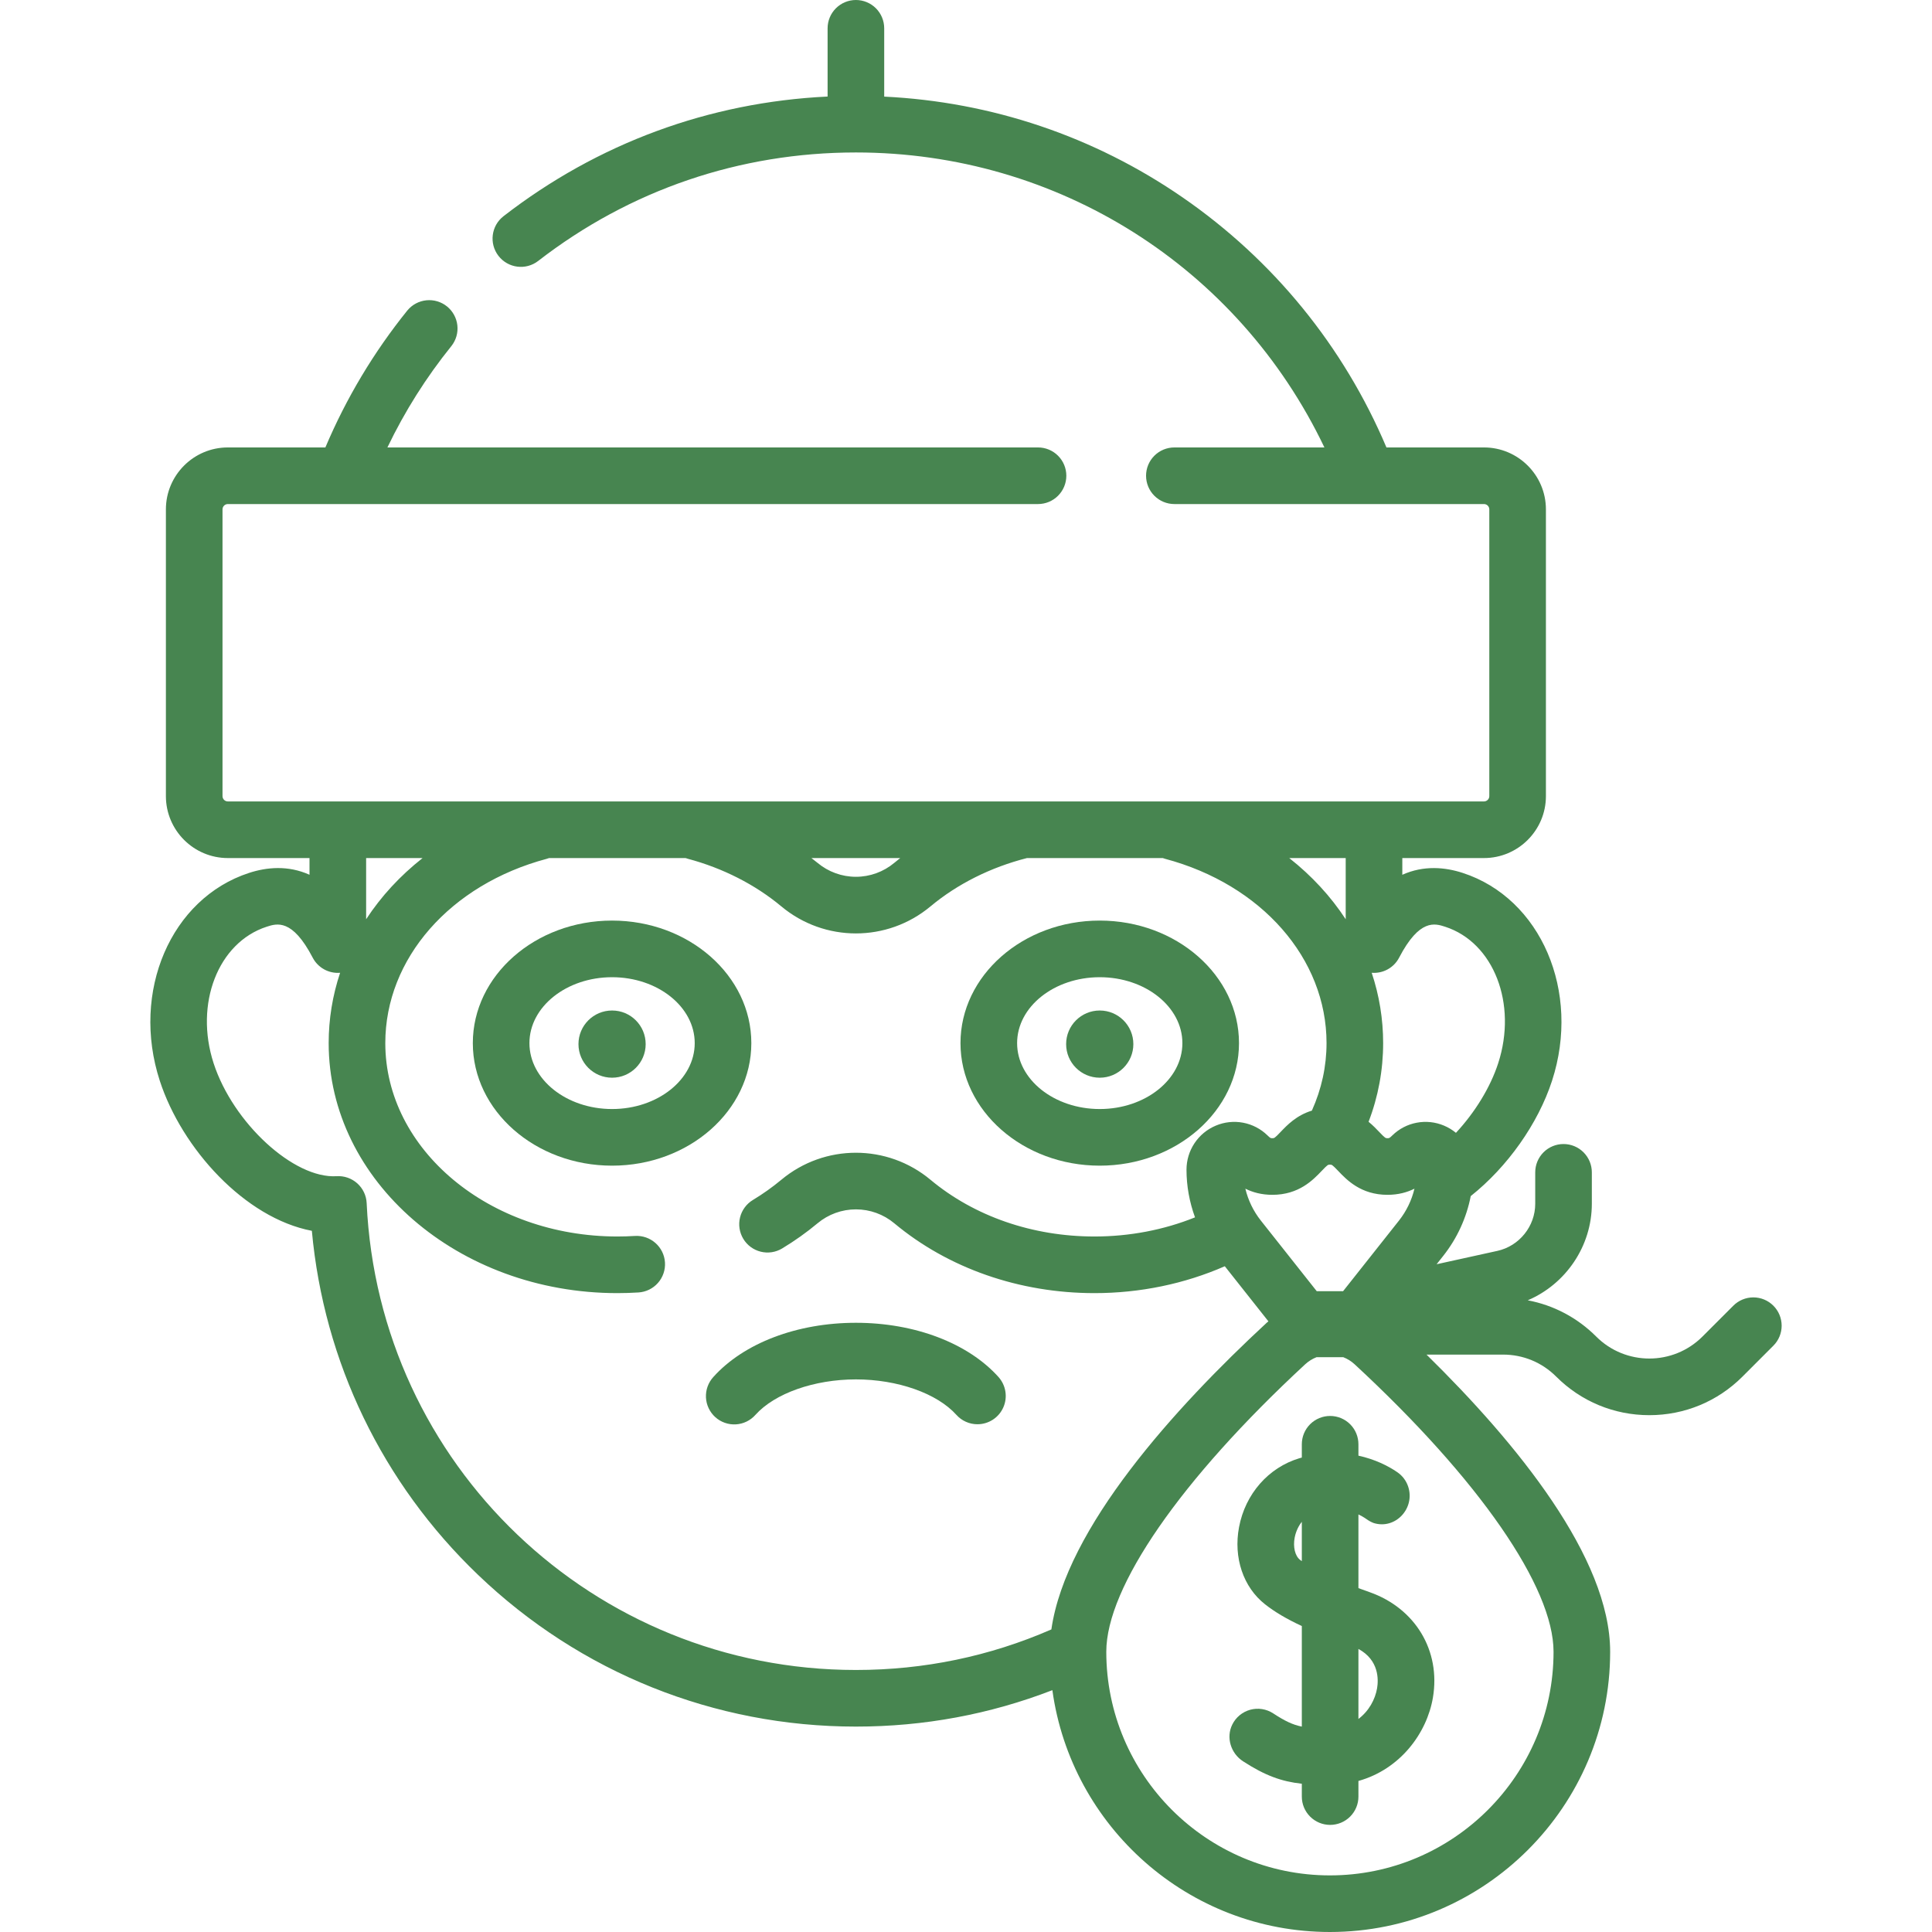 <svg width="116" height="116" viewBox="0 0 116 116" fill="none" xmlns="http://www.w3.org/2000/svg">
<g id="Frame" clipPath="url(#clip0_7072_46321)">
<g id="Group">
<path id="Vector" d="M66.03 69.988C70.64 69.988 74.391 66.687 74.391 62.631C74.391 58.574 70.64 55.273 66.03 55.273C61.42 55.273 57.669 58.574 57.669 62.631C57.669 66.687 61.42 69.988 66.03 69.988ZM66.03 58.673C68.766 58.673 70.992 60.448 70.992 62.631C70.992 64.813 68.766 66.588 66.03 66.588C63.294 66.588 61.069 64.813 61.069 62.631C61.069 60.448 63.294 58.673 66.03 58.673Z" fill="#478550"/>
<path id="Vector_2" d="M66.03 64.707C67.144 64.707 68.048 63.804 68.048 62.69C68.048 61.575 67.144 60.672 66.03 60.672C64.916 60.672 64.012 61.575 64.012 62.69C64.012 63.804 64.916 64.707 66.03 64.707Z" fill="#478550"/>
<path id="Vector_3" d="M45.111 62.631C45.111 58.574 41.36 55.273 36.75 55.273C32.14 55.273 28.389 58.574 28.389 62.631C28.389 66.687 32.14 69.988 36.75 69.988C41.36 69.988 45.111 66.687 45.111 62.631ZM36.75 66.588C34.014 66.588 31.788 64.813 31.788 62.631C31.788 60.448 34.014 58.673 36.75 58.673C39.486 58.673 41.712 60.448 41.712 62.631C41.712 64.813 39.486 66.588 36.75 66.588Z" fill="#478550"/>
<path id="Vector_4" d="M36.75 64.707C37.864 64.707 38.767 63.804 38.767 62.69C38.767 61.575 37.864 60.672 36.75 60.672C35.635 60.672 34.732 61.575 34.732 62.69C34.732 63.804 35.635 64.707 36.75 64.707Z" fill="#478550"/>
<path id="Vector_5" d="M59.951 82.678C58.119 80.639 54.918 79.422 51.39 79.422C47.862 79.422 44.661 80.639 42.829 82.678C42.678 82.844 42.561 83.038 42.485 83.249C42.409 83.46 42.376 83.684 42.387 83.908C42.398 84.132 42.453 84.352 42.55 84.554C42.646 84.757 42.782 84.938 42.948 85.088C43.115 85.238 43.31 85.354 43.522 85.428C43.733 85.502 43.958 85.534 44.182 85.521C44.406 85.508 44.625 85.451 44.827 85.353C45.029 85.255 45.209 85.118 45.358 84.95C46.52 83.657 48.888 82.821 51.39 82.821C53.892 82.821 56.26 83.657 57.423 84.95C57.582 85.128 57.777 85.27 57.995 85.367C58.213 85.464 58.449 85.514 58.688 85.514C59.016 85.514 59.337 85.418 59.612 85.24C59.888 85.061 60.105 84.806 60.239 84.506C60.373 84.206 60.417 83.874 60.365 83.549C60.314 83.225 60.17 82.923 59.951 82.678Z" fill="#478550"/>
<path id="Vector_6" d="M106.475 78.395C106.156 78.076 105.724 77.897 105.273 77.897C104.823 77.897 104.39 78.076 104.072 78.395L102.217 80.25C100.458 82.008 97.598 82.008 95.84 80.25C94.701 79.111 93.277 78.364 91.728 78.072C94.011 77.101 95.576 74.821 95.576 72.278V70.389C95.576 69.938 95.397 69.506 95.078 69.187C94.759 68.868 94.327 68.689 93.876 68.689C93.425 68.689 92.993 68.868 92.674 69.187C92.356 69.506 92.177 69.938 92.177 70.389V72.278C92.177 73.626 91.221 74.815 89.903 75.105L86.256 75.907L86.666 75.389C87.489 74.345 88.051 73.12 88.305 71.815C90.506 70.067 92.346 67.473 93.186 64.892C94.927 59.538 92.521 53.939 87.823 52.411C86.775 52.07 85.49 51.94 84.197 52.523V51.519H89.1C91.15 51.519 92.819 49.851 92.819 47.8V30.584C92.819 28.533 91.15 26.865 89.1 26.865H83.244C80.677 20.799 76.462 15.618 71.011 11.856C65.694 8.187 59.529 6.113 53.089 5.801V1.7C53.089 1.249 52.91 0.817 52.592 0.498C52.273 0.179 51.84 0 51.39 0C50.939 0 50.507 0.179 50.188 0.498C49.869 0.817 49.69 1.249 49.69 1.7V5.797C42.583 6.136 35.887 8.601 30.233 12.98C29.491 13.555 29.355 14.622 29.93 15.364C30.505 16.106 31.572 16.242 32.314 15.667C37.816 11.406 44.413 9.154 51.39 9.154C63.526 9.154 74.349 16.041 79.519 26.865H70.511C70.06 26.865 69.628 27.044 69.309 27.363C68.99 27.681 68.811 28.113 68.811 28.564C68.811 29.015 68.99 29.447 69.309 29.766C69.628 30.085 70.06 30.264 70.511 30.264H89.1C89.276 30.264 89.42 30.407 89.42 30.584V47.8C89.42 47.976 89.276 48.119 89.1 48.119H13.68C13.595 48.119 13.514 48.086 13.454 48.026C13.394 47.966 13.36 47.885 13.36 47.8V30.584C13.36 30.407 13.504 30.264 13.68 30.264H62.325C62.775 30.264 63.208 30.085 63.526 29.766C63.845 29.447 64.024 29.015 64.024 28.564C64.024 28.113 63.845 27.681 63.526 27.363C63.208 27.044 62.775 26.865 62.325 26.865H23.261C24.303 24.692 25.593 22.648 27.106 20.773C27.383 20.422 27.51 19.976 27.46 19.531C27.41 19.086 27.186 18.68 26.838 18.398C26.49 18.118 26.045 17.985 25.6 18.03C25.154 18.075 24.745 18.294 24.46 18.639C22.444 21.139 20.787 23.907 19.536 26.865H13.68C11.629 26.865 9.961 28.533 9.961 30.584V47.8C9.961 49.85 11.629 51.519 13.68 51.519H18.583V52.522C17.291 51.939 16.005 52.069 14.956 52.41C10.259 53.938 7.853 59.537 9.594 64.891C10.918 68.962 14.704 73.133 18.724 73.9C19.445 81.765 22.955 89.053 28.704 94.558C34.838 100.432 42.895 103.667 51.39 103.667C55.477 103.667 59.434 102.931 63.186 101.48C64.314 109.671 71.355 116 79.85 116C89.128 116 96.676 108.452 96.676 99.174C96.676 93.521 91.072 86.654 85.65 81.332H90.247C91.452 81.332 92.584 81.801 93.436 82.653C94.93 84.147 96.916 84.969 99.028 84.969C101.141 84.969 103.127 84.147 104.621 82.653L106.475 80.798C106.794 80.48 106.973 80.047 106.973 79.597C106.973 79.146 106.794 78.713 106.475 78.395ZM74.773 71.37C75.204 71.585 75.736 71.739 76.395 71.739C77.987 71.739 78.842 70.842 79.353 70.306C79.715 69.926 79.735 69.926 79.85 69.926C79.965 69.926 79.986 69.926 80.348 70.305C80.859 70.842 81.714 71.739 83.306 71.739C83.964 71.739 84.496 71.585 84.926 71.37C84.76 72.066 84.444 72.718 84.001 73.28L80.64 77.526H79.06L75.699 73.28C75.255 72.718 74.94 72.066 74.773 71.37ZM86.772 55.644C89.688 56.592 91.115 60.269 89.953 63.84C89.481 65.293 88.554 66.794 87.417 68.017C87.201 67.839 86.961 67.694 86.703 67.585C86.185 67.366 85.614 67.304 85.061 67.409C84.508 67.513 83.999 67.779 83.597 68.172C83.425 68.34 83.407 68.34 83.306 68.34C83.191 68.34 83.17 68.34 82.808 67.961C82.639 67.783 82.431 67.565 82.171 67.354C82.751 65.846 83.047 64.243 83.046 62.628C83.046 61.193 82.814 59.767 82.359 58.407C82.692 58.434 83.026 58.363 83.319 58.201C83.612 58.04 83.85 57.796 84.005 57.499C85.233 55.143 86.159 55.444 86.772 55.644ZM80.798 55.193C79.901 53.822 78.758 52.582 77.408 51.519H80.798V55.193ZM54.051 51.519C53.93 51.614 53.81 51.711 53.692 51.809C53.046 52.348 52.231 52.644 51.39 52.644C50.549 52.644 49.734 52.348 49.088 51.809C48.968 51.709 48.842 51.616 48.719 51.519H54.051ZM25.372 51.519C24.022 52.582 22.879 53.822 21.983 55.193V51.519H25.372ZM51.39 100.268C35.642 100.268 22.739 87.956 22.015 72.238C22.005 72.012 21.95 71.791 21.853 71.587C21.756 71.383 21.619 71.201 21.451 71.05C21.283 70.9 21.087 70.784 20.873 70.71C20.66 70.636 20.434 70.606 20.209 70.62C17.645 70.782 13.992 67.426 12.826 63.841C11.665 60.269 13.092 56.592 16.007 55.644C16.621 55.444 17.548 55.143 18.775 57.5C18.93 57.796 19.169 58.041 19.461 58.202C19.754 58.363 20.088 58.435 20.421 58.407C19.966 59.768 19.734 61.193 19.734 62.628C19.734 70.906 27.51 77.641 37.067 77.641C37.49 77.641 37.917 77.627 38.336 77.601C38.558 77.587 38.776 77.529 38.977 77.431C39.177 77.333 39.356 77.197 39.504 77.029C39.652 76.862 39.765 76.667 39.837 76.456C39.91 76.245 39.94 76.021 39.926 75.799C39.867 74.862 39.059 74.152 38.123 74.208C37.772 74.23 37.419 74.241 37.067 74.241C29.384 74.241 23.134 69.032 23.134 62.628C23.134 57.558 27.028 53.111 32.825 51.565C32.873 51.552 32.919 51.536 32.965 51.52H41.167C41.213 51.536 41.258 51.552 41.306 51.564C43.403 52.124 45.342 53.112 46.911 54.42C48.209 55.503 49.799 56.044 51.39 56.044C52.981 56.044 54.571 55.503 55.869 54.42C57.489 53.07 59.489 52.072 61.661 51.519H69.814C69.86 51.536 69.906 51.552 69.954 51.564C75.751 53.111 79.647 57.557 79.647 62.628C79.647 64.03 79.348 65.39 78.767 66.683C77.844 66.963 77.272 67.562 76.892 67.961C76.531 68.34 76.51 68.34 76.395 68.34C76.293 68.34 76.275 68.34 76.103 68.172C75.701 67.779 75.191 67.513 74.639 67.409C74.086 67.304 73.515 67.366 72.997 67.585C72.476 67.803 72.031 68.171 71.718 68.642C71.405 69.113 71.239 69.665 71.239 70.231C71.239 71.21 71.417 72.179 71.751 73.092C69.877 73.846 67.819 74.241 65.713 74.241C61.998 74.241 58.502 73.031 55.869 70.836C53.274 68.671 49.507 68.671 46.911 70.836C46.374 71.282 45.804 71.687 45.206 72.048C45.015 72.163 44.848 72.314 44.716 72.494C44.583 72.674 44.487 72.878 44.434 73.094C44.38 73.311 44.369 73.536 44.403 73.757C44.436 73.978 44.513 74.189 44.628 74.381C44.743 74.572 44.895 74.739 45.074 74.871C45.254 75.004 45.458 75.099 45.675 75.153C45.891 75.207 46.116 75.217 46.337 75.184C46.558 75.151 46.77 75.074 46.961 74.959C47.713 74.506 48.428 73.997 49.089 73.446C49.735 72.907 50.549 72.612 51.39 72.612C52.232 72.612 53.046 72.907 53.692 73.446C56.935 76.151 61.204 77.641 65.713 77.641C68.448 77.641 71.124 77.085 73.539 76.027L76.157 79.335C76.123 79.365 76.088 79.391 76.054 79.421C70.522 84.544 64.003 91.737 63.126 97.833C59.423 99.449 55.479 100.268 51.39 100.268ZM93.277 99.174C93.277 106.577 87.253 112.601 79.85 112.601C72.446 112.601 66.423 106.577 66.423 99.174C66.423 95.289 70.886 88.837 78.363 81.916C78.562 81.732 78.793 81.587 79.045 81.489H80.654C80.906 81.587 81.137 81.732 81.336 81.916C88.813 88.837 93.277 95.289 93.277 99.174Z" fill="#478550"/>
<path id="Vector_7" d="M82.236 95.596C82.01 95.516 81.786 95.435 81.562 95.353V90.929C81.871 91.073 82.064 91.224 82.132 91.269C82.316 91.389 82.481 91.446 82.481 91.446C83.788 91.849 84.979 90.557 84.549 89.258C84.433 88.909 84.207 88.607 83.904 88.398C83.338 88.006 82.534 87.612 81.562 87.4V86.715C81.562 86.264 81.383 85.832 81.064 85.513C80.745 85.195 80.313 85.016 79.862 85.016C79.412 85.016 78.98 85.195 78.661 85.513C78.342 85.832 78.163 86.264 78.163 86.715V87.515C78.114 87.529 78.065 87.54 78.015 87.555C76.157 88.115 74.769 89.699 74.394 91.69C74.048 93.523 74.647 95.299 75.957 96.326C76.537 96.782 77.239 97.2 78.163 97.63V103.668C77.608 103.556 77.139 103.328 76.444 102.873C76.242 102.742 76.015 102.654 75.778 102.617C75.54 102.579 75.297 102.593 75.065 102.656C74.833 102.72 74.617 102.832 74.431 102.985C74.245 103.138 74.094 103.329 73.988 103.545C73.601 104.323 73.903 105.276 74.632 105.749C75.965 106.614 76.957 106.967 78.163 107.098V107.87C78.163 108.321 78.342 108.753 78.661 109.071C78.98 109.39 79.412 109.569 79.862 109.569C80.313 109.569 80.745 109.39 81.064 109.071C81.383 108.753 81.562 108.321 81.562 107.87V106.931C84.069 106.231 85.675 104.063 86.035 101.923C86.508 99.109 84.981 96.566 82.236 95.596ZM78.054 93.653C77.756 93.419 77.627 92.883 77.734 92.32C77.766 92.149 77.871 91.735 78.163 91.371V93.734C78.127 93.707 78.089 93.68 78.054 93.653ZM82.683 101.36C82.57 102.033 82.19 102.736 81.562 103.208V99.005C82.803 99.676 82.769 100.848 82.683 101.36Z" fill="#478550"/>
</g>
</g>
<defs>
<clipPath id="clip0_7072_46321">
<rect width="116" height="116" fill="white"/>
</clipPath>
</defs>
</svg>
